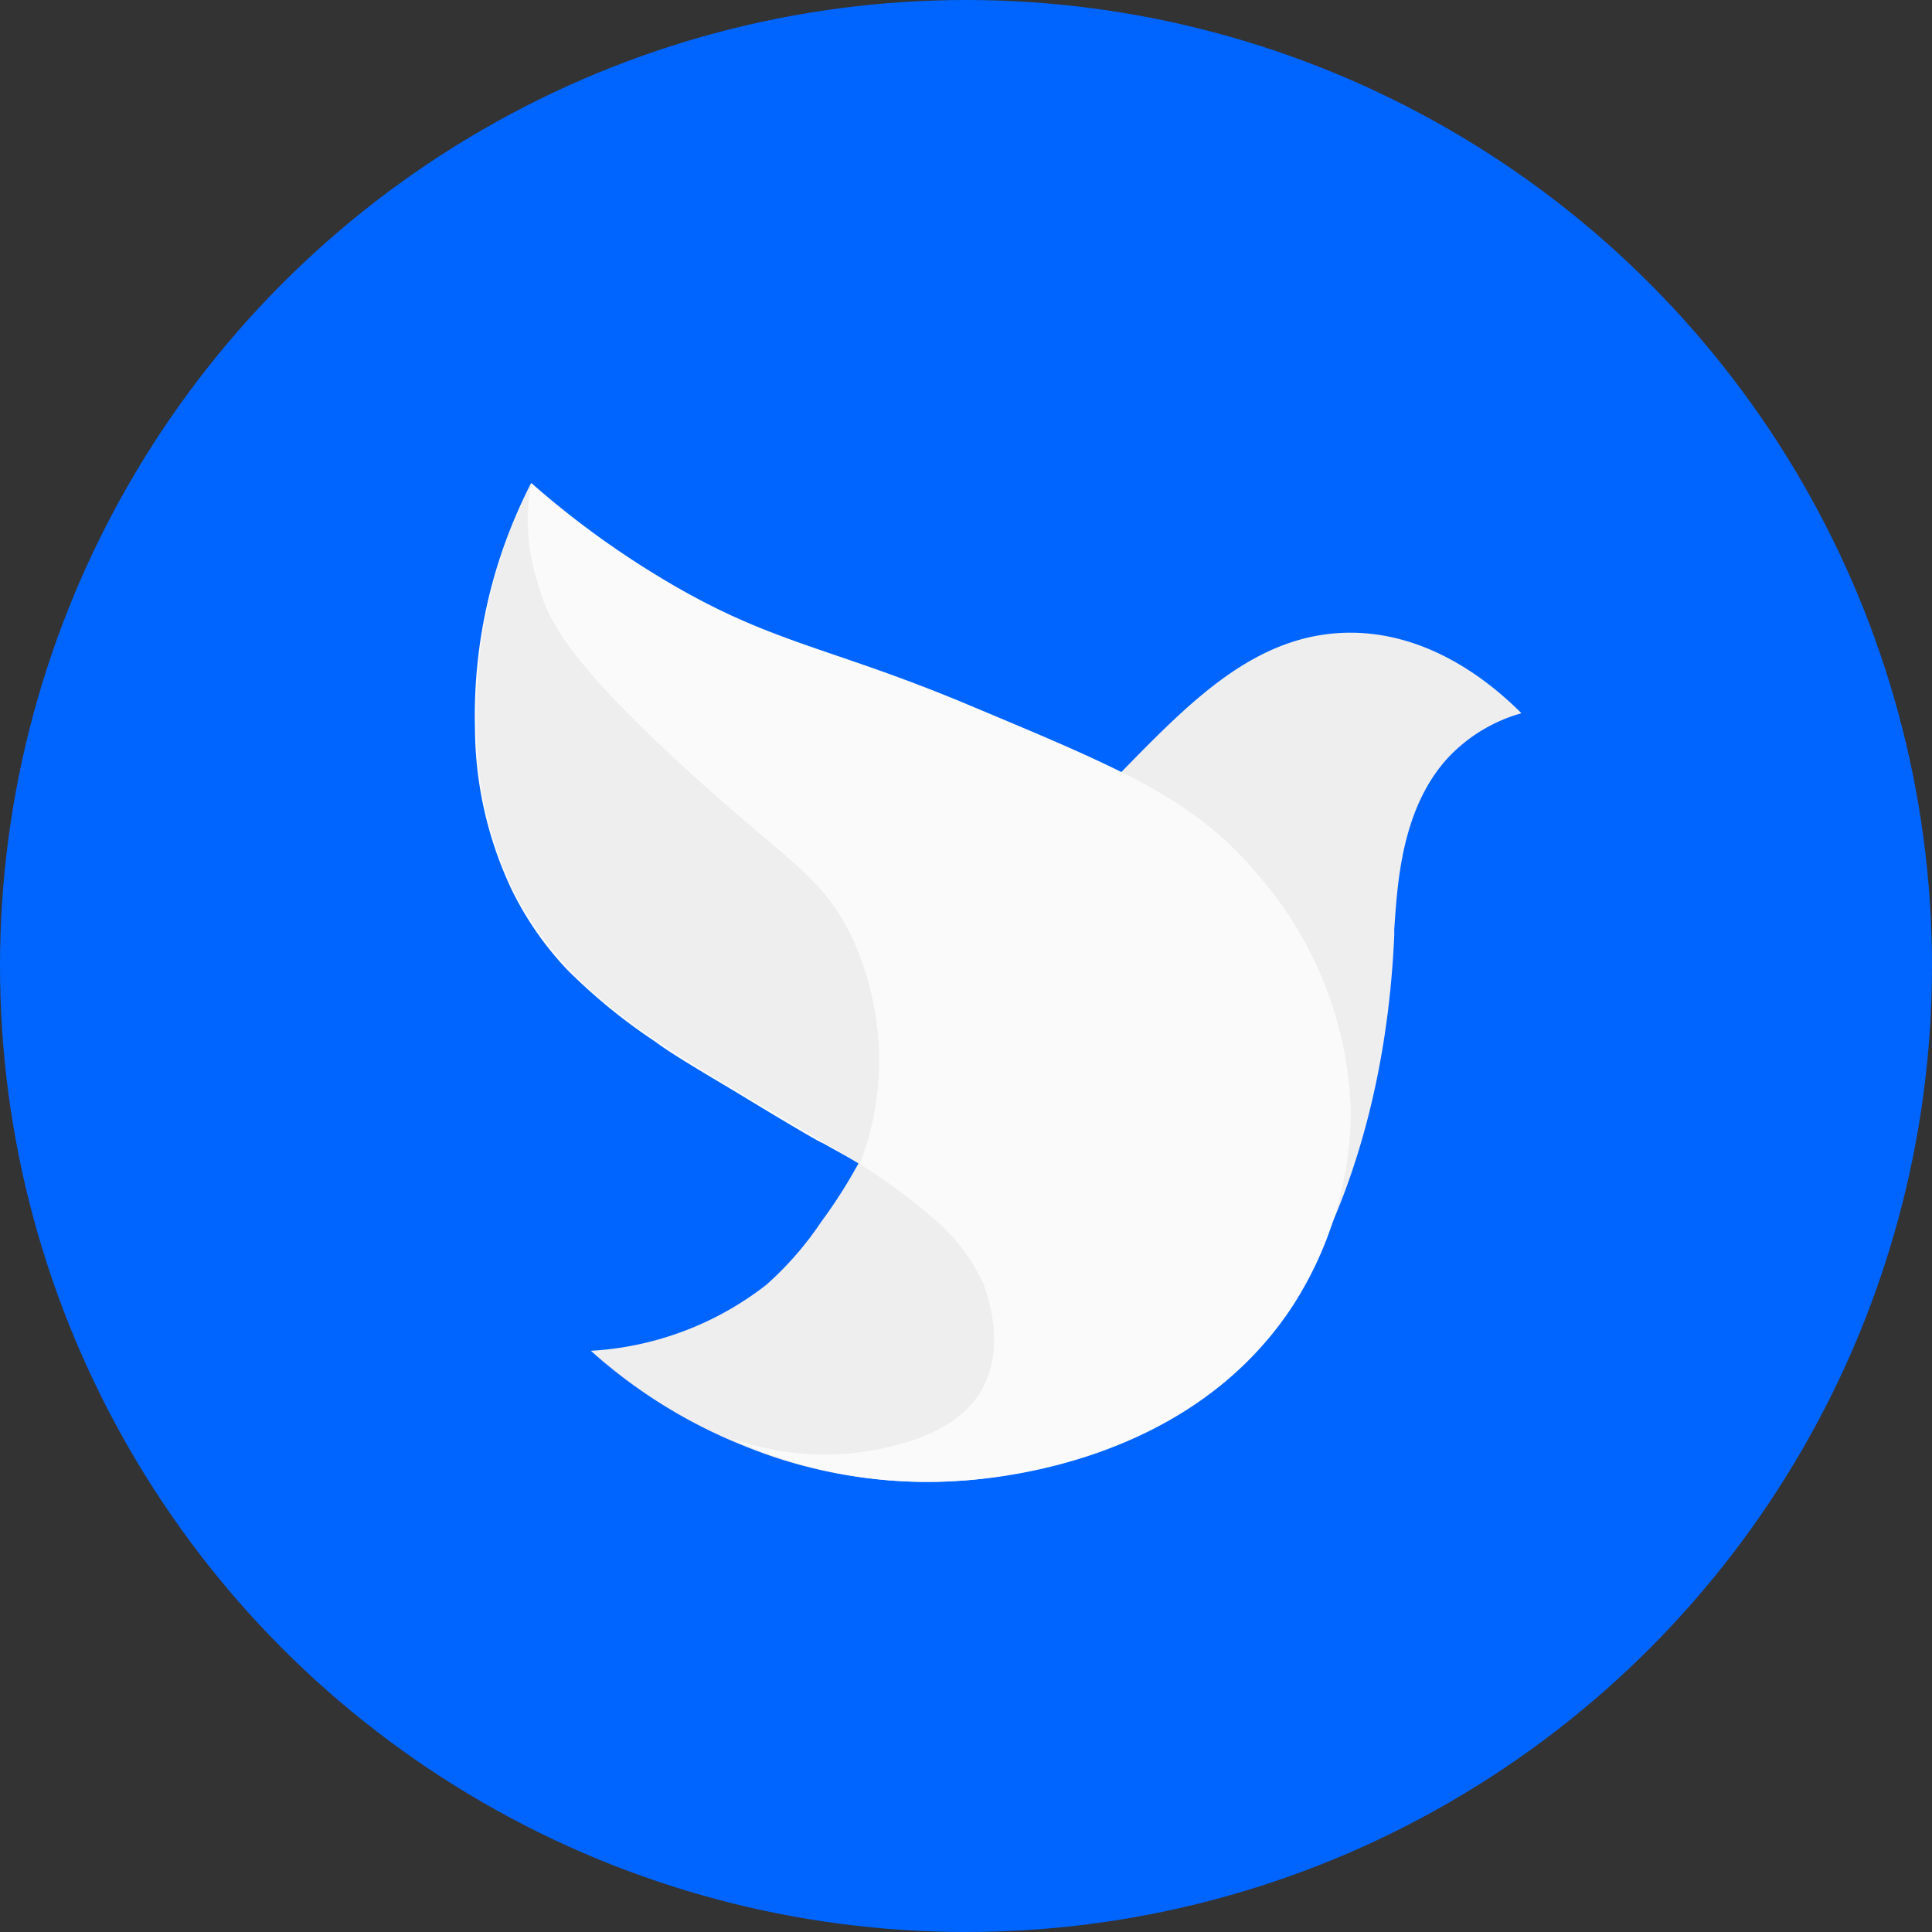 <svg id="Layer_1" data-name="Layer 1" xmlns="http://www.w3.org/2000/svg" viewBox="0 0 120 120"><rect x="0" y="0" width="120" height="120" fill="#333333" stroke="none"/><circle cx="60" cy="60" r="60" style="fill:#0065ff"/><path d="M94.5,44.3c-1.8-1.8-5.5-4.9-10.4-5-5.9-.1-10,4.1-14.4,8.6C63,54.7,58.1,63.6,53.3,72.3A31.72,31.72,0,0,1,51,75.9a20.39,20.39,0,0,1-3.4,3.9,19.52,19.52,0,0,1-10.9,4.1,31.9,31.9,0,0,0,9.5,5.9A29.94,29.94,0,0,0,65.4,91a26.34,26.34,0,0,0,12.3-6.8s8.1-8.1,8.9-26.1v-.4C86.8,55,87,50.2,90,47A9.92,9.92,0,0,1,94.5,44.3Z" style="fill:#eee"/><path d="M33,30a55.25,55.25,0,0,0,7.9,5.8c6.9,4.2,10.5,4.3,19.3,8,9.3,3.9,14,5.8,17.9,10.5A23.39,23.39,0,0,1,83.9,69a22.57,22.57,0,0,1-3.6,12.1C73.7,91.2,61.1,91.9,59.2,92a29,29,0,0,1-13.9-2.7,17.27,17.27,0,0,0,9.8.6c1.7-.4,4.5-1.2,5.9-3.6,1.5-2.8.3-5.9.1-6.5A11.43,11.43,0,0,0,58,75.7a35.69,35.69,0,0,0-4.6-3.4c-.5-.3-.5-.3-2.3-1.3-.3-.1-3.3-1.9-5.6-3.3-2.7-1.6-4-2.4-4.8-3a35.17,35.17,0,0,1-5.5-4.5,20,20,0,0,1-3.4-4.9,23.69,23.69,0,0,1-2.3-10.1A31.45,31.45,0,0,1,33,30Z" style="fill:#fafafa"/><path d="M33,30a31.62,31.62,0,0,0-3.4,15,23.12,23.12,0,0,0,2.1,9.9c2.9,6.1,8.3,9.3,12,11.6.9.6,5.2,3.1,8.9,5.3l.8.5a17.76,17.76,0,0,0,1.2-6.8A18.6,18.6,0,0,0,53,58.4c-1.9-4.1-4.1-4.8-11-11.2-6.7-6.2-8-8.7-8.6-11A12.41,12.41,0,0,1,33,30Z" style="fill:#eee"/></svg>